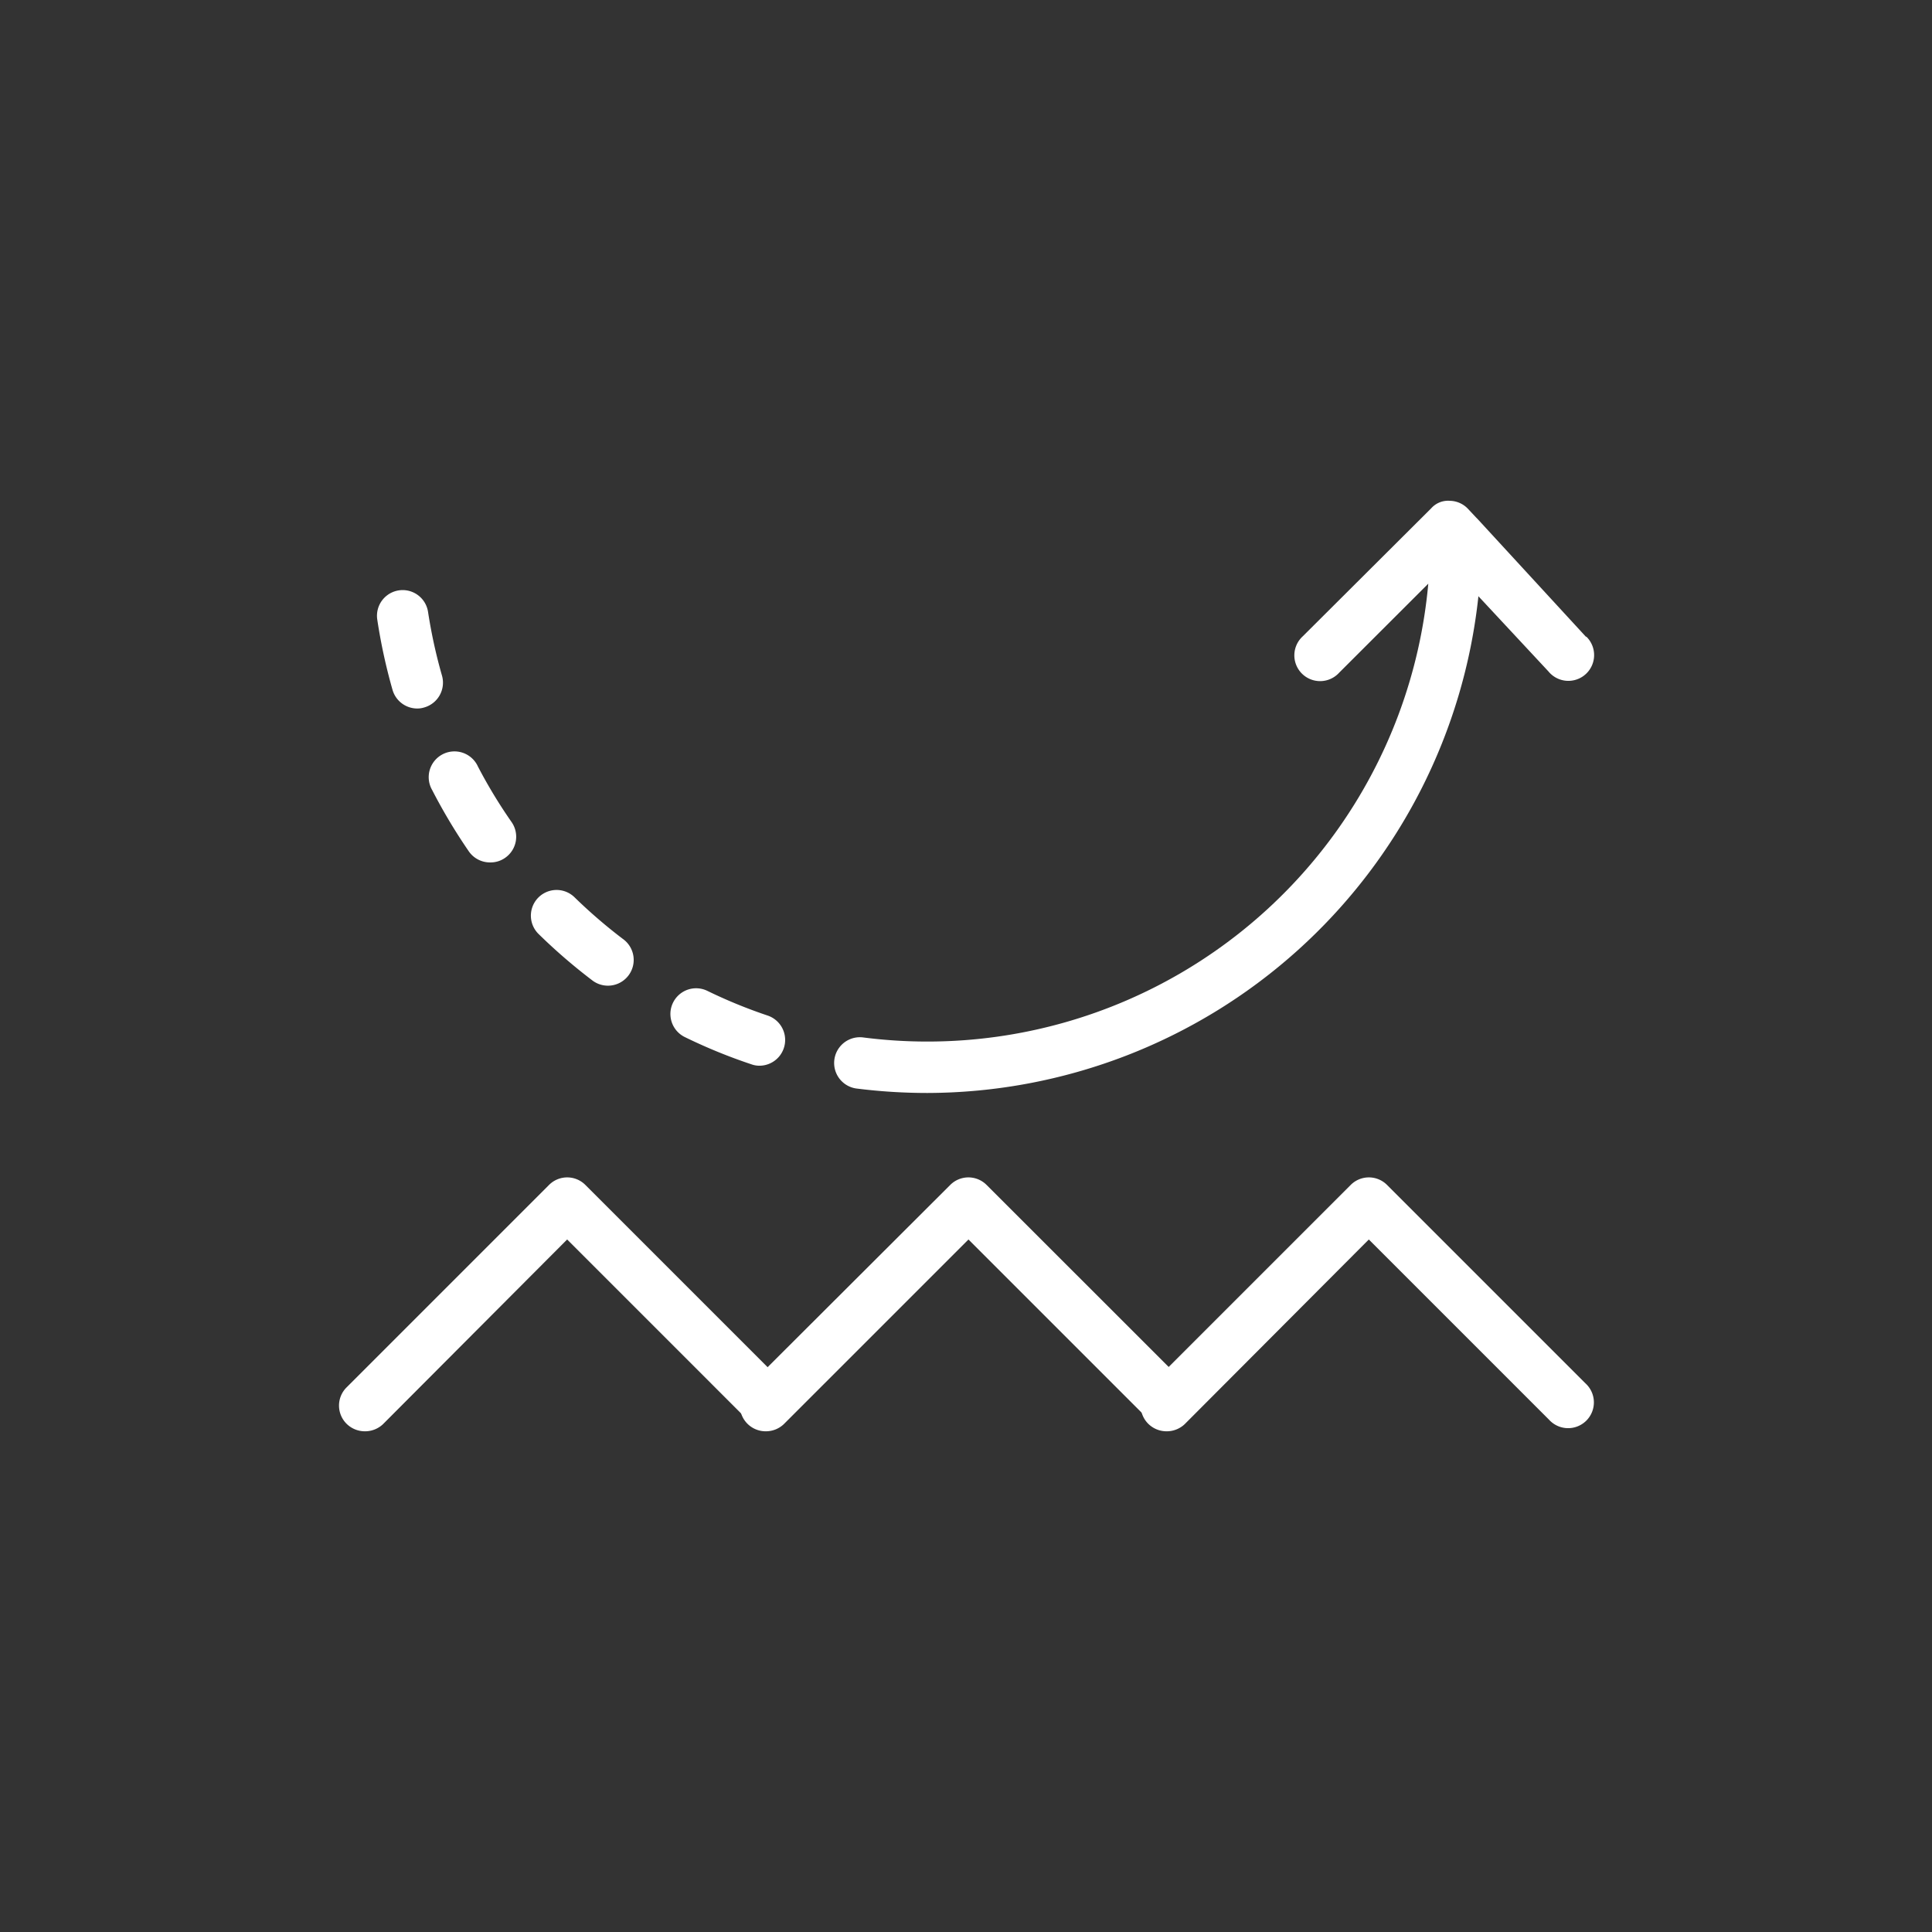 <svg xmlns="http://www.w3.org/2000/svg" xmlns:xlink="http://www.w3.org/1999/xlink" width="18" height="18" viewBox="0 0 18 18"><rect x="0" y="0" width="18" height="18" fill="#333333" stroke="none"/><defs><clipPath id="a"><rect width="18" height="18" transform="translate(1446 1297)" fill="#fff"/></clipPath></defs><g transform="translate(-1446 -1297)" clip-path="url(#a)"><g transform="translate(1344.791 860.926)"><g transform="translate(96.062 434.543)"><path d="M19.925,7.466l-1.012-1.1L18.9,6.353l-.074-.079a.237.237,0,0,0-.171-.077.21.21,0,0,0-.174.07L17.285,7.459a.24.24,0,1,0,.339.339l.83-.829a4.686,4.686,0,0,1-5.27,4.227.24.24,0,0,0-.061.476,5.286,5.286,0,0,0,.667.042,5.176,5.176,0,0,0,5.131-4.628l.652.7a.24.24,0,1,0,.352-.325Z" fill="#fff"/><path d="M9.265,7.826a4.8,4.8,0,0,1-.13-.594.239.239,0,1,0-.473.072,5.219,5.219,0,0,0,.142.654.24.24,0,0,0,.23.174.216.216,0,0,0,.066-.01A.24.24,0,0,0,9.265,7.826Z" fill="#fff"/><path d="M9.6,8.673a.24.24,0,1,0-.427.218,5.261,5.261,0,0,0,.344.575.24.24,0,0,0,.2.1.234.234,0,0,0,.135-.042.239.239,0,0,0,.062-.333A4.689,4.689,0,0,1,9.6,8.673Z" fill="#fff"/><path d="M12.3,10.993a4.694,4.694,0,0,1-.562-.23.239.239,0,1,0-.211.43,5.022,5.022,0,0,0,.621.254.221.221,0,0,0,.076.013.24.24,0,0,0,.076-.467Z" fill="#fff"/><path d="M10.5,9.891a.239.239,0,1,0-.335.342,5.261,5.261,0,0,0,.507.437.24.24,0,0,0,.289-.383A4.814,4.814,0,0,1,10.5,9.891Z" fill="#fff"/></g><path d="M8.545,14.866a.242.242,0,0,1-.169-.07.239.239,0,0,1,0-.339l1.886-1.886a.239.239,0,0,1,.339,0l1.848,1.848a.24.24,0,0,1-.339.339l-1.679-1.679L8.715,14.8A.243.243,0,0,1,8.545,14.866Z" transform="translate(96.062 434.543)" fill="#fff"/><path d="M12.28,14.866a.24.24,0,0,1-.17-.409L14,12.571a.239.239,0,0,1,.339,0l1.849,1.848a.24.24,0,0,1-.339.339l-1.679-1.679L12.449,14.8A.242.242,0,0,1,12.28,14.866Z" transform="translate(96.062 434.543)" fill="#fff"/><path d="M16.014,14.866a.242.242,0,0,1-.169-.07.239.239,0,0,1,0-.339l1.886-1.886a.239.239,0,0,1,.339,0l1.848,1.848a.24.24,0,1,1-.339.339L17.9,13.079,16.184,14.8A.243.243,0,0,1,16.014,14.866Z" transform="translate(96.062 434.543)" fill="#fff"/></g></g></svg>